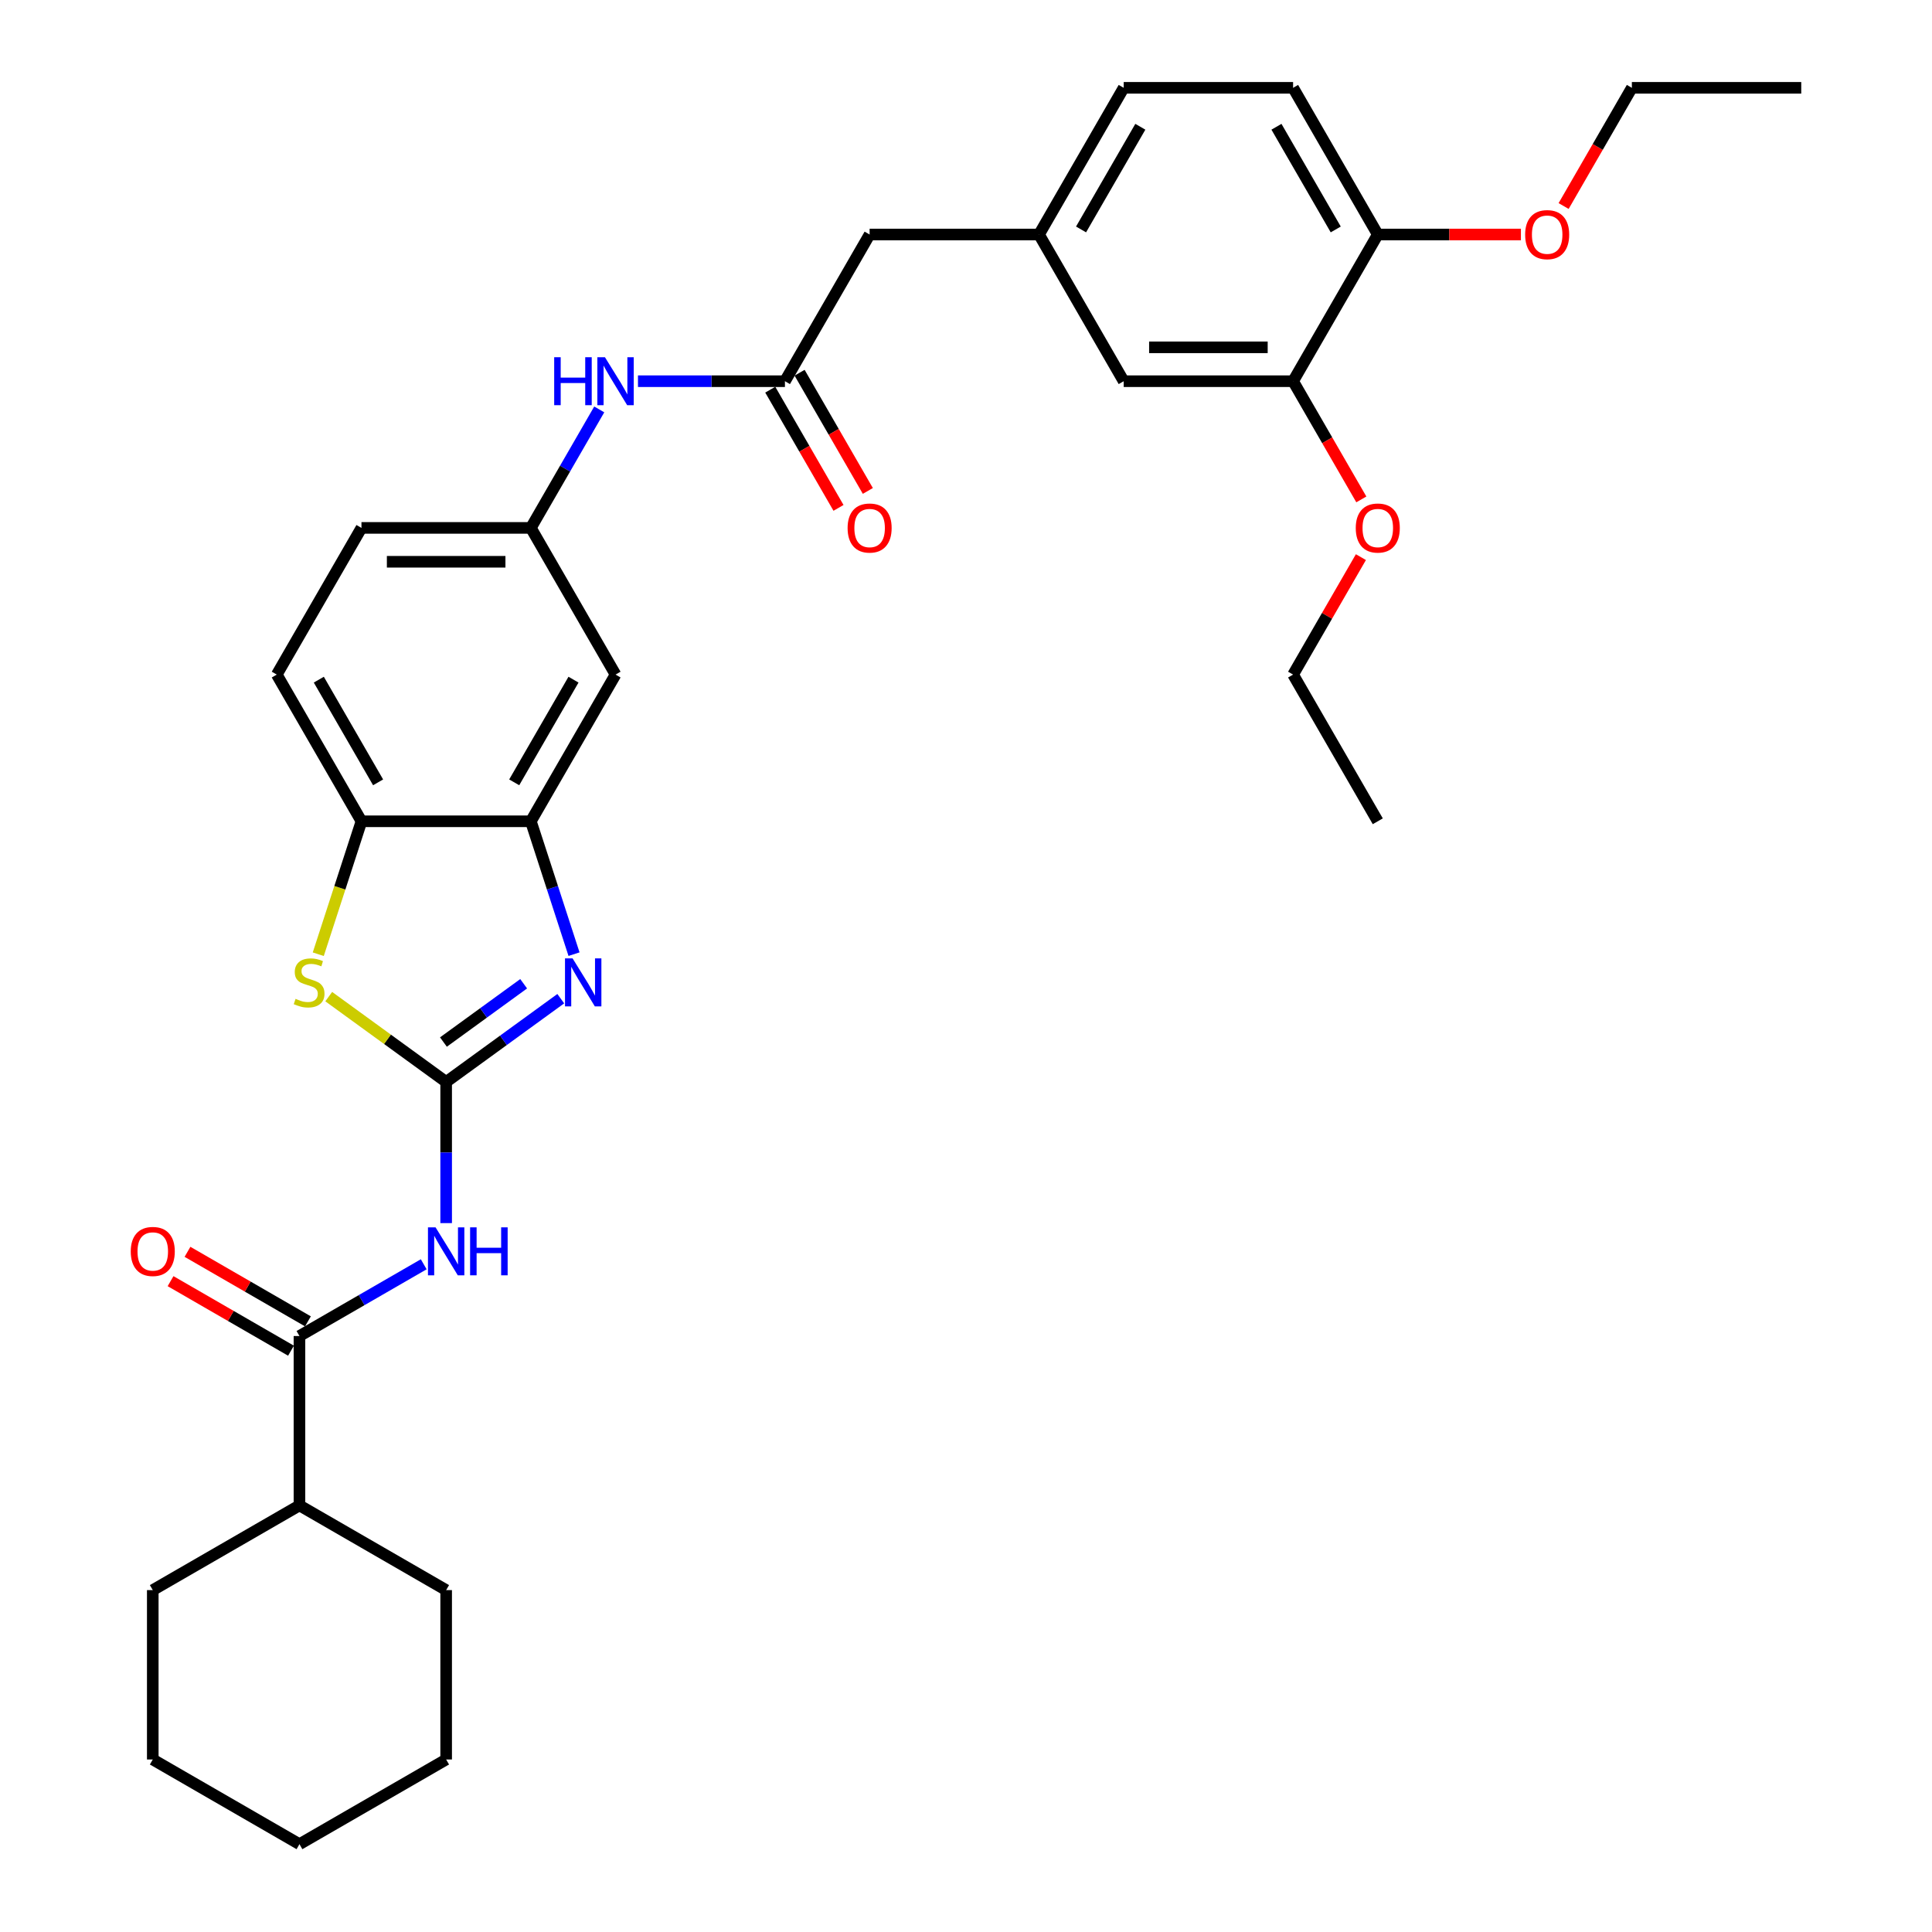 <?xml version='1.0' encoding='iso-8859-1'?>
<svg version='1.1' baseProfile='full'
              xmlns='http://www.w3.org/2000/svg'
                      xmlns:rdkit='http://www.rdkit.org/xml'
                      xmlns:xlink='http://www.w3.org/1999/xlink'
                  xml:space='preserve'
width='1000px' height='1000px' viewBox='0 0 1000 1000'>
<!-- END OF HEADER -->
<rect style='opacity:1.0;fill:#FFFFFF;stroke:none' width='1000' height='1000' x='0' y='0'> </rect>
<path class='bond-0' d='M 230.93,560.012 L 260.591,538.462' style='fill:none;fill-rule:evenodd;stroke:#000000;stroke-width:6px;stroke-linecap:butt;stroke-linejoin:miter;stroke-opacity:1' />
<path class='bond-0' d='M 260.591,538.462 L 290.252,516.912' style='fill:none;fill-rule:evenodd;stroke:#0000FF;stroke-width:6px;stroke-linecap:butt;stroke-linejoin:miter;stroke-opacity:1' />
<path class='bond-0' d='M 229.522,539.361 L 250.284,524.276' style='fill:none;fill-rule:evenodd;stroke:#000000;stroke-width:6px;stroke-linecap:butt;stroke-linejoin:miter;stroke-opacity:1' />
<path class='bond-0' d='M 250.284,524.276 L 271.047,509.191' style='fill:none;fill-rule:evenodd;stroke:#0000FF;stroke-width:6px;stroke-linecap:butt;stroke-linejoin:miter;stroke-opacity:1' />
<path class='bond-1' d='M 230.93,560.012 L 230.93,596.545' style='fill:none;fill-rule:evenodd;stroke:#000000;stroke-width:6px;stroke-linecap:butt;stroke-linejoin:miter;stroke-opacity:1' />
<path class='bond-1' d='M 230.93,596.545 L 230.93,633.079' style='fill:none;fill-rule:evenodd;stroke:#0000FF;stroke-width:6px;stroke-linecap:butt;stroke-linejoin:miter;stroke-opacity:1' />
<path class='bond-2' d='M 230.93,560.012 L 200.542,537.933' style='fill:none;fill-rule:evenodd;stroke:#000000;stroke-width:6px;stroke-linecap:butt;stroke-linejoin:miter;stroke-opacity:1' />
<path class='bond-2' d='M 200.542,537.933 L 170.153,515.854' style='fill:none;fill-rule:evenodd;stroke:#CCCC00;stroke-width:6px;stroke-linecap:butt;stroke-linejoin:miter;stroke-opacity:1' />
<path class='bond-3' d='M 297.114,493.871 L 285.941,459.483' style='fill:none;fill-rule:evenodd;stroke:#0000FF;stroke-width:6px;stroke-linecap:butt;stroke-linejoin:miter;stroke-opacity:1' />
<path class='bond-3' d='M 285.941,459.483 L 274.767,425.095' style='fill:none;fill-rule:evenodd;stroke:#000000;stroke-width:6px;stroke-linecap:butt;stroke-linejoin:miter;stroke-opacity:1' />
<path class='bond-4' d='M 219.322,654.388 L 187.162,672.955' style='fill:none;fill-rule:evenodd;stroke:#0000FF;stroke-width:6px;stroke-linecap:butt;stroke-linejoin:miter;stroke-opacity:1' />
<path class='bond-4' d='M 187.162,672.955 L 155.002,691.523' style='fill:none;fill-rule:evenodd;stroke:#000000;stroke-width:6px;stroke-linecap:butt;stroke-linejoin:miter;stroke-opacity:1' />
<path class='bond-5' d='M 164.735,493.907 L 175.914,459.501' style='fill:none;fill-rule:evenodd;stroke:#CCCC00;stroke-width:6px;stroke-linecap:butt;stroke-linejoin:miter;stroke-opacity:1' />
<path class='bond-5' d='M 175.914,459.501 L 187.093,425.095' style='fill:none;fill-rule:evenodd;stroke:#000000;stroke-width:6px;stroke-linecap:butt;stroke-linejoin:miter;stroke-opacity:1' />
<path class='bond-7' d='M 274.767,425.095 L 318.604,349.167' style='fill:none;fill-rule:evenodd;stroke:#000000;stroke-width:6px;stroke-linecap:butt;stroke-linejoin:miter;stroke-opacity:1' />
<path class='bond-7' d='M 266.157,404.938 L 296.843,351.789' style='fill:none;fill-rule:evenodd;stroke:#000000;stroke-width:6px;stroke-linecap:butt;stroke-linejoin:miter;stroke-opacity:1' />
<path class='bond-33' d='M 274.767,425.095 L 187.093,425.095' style='fill:none;fill-rule:evenodd;stroke:#000000;stroke-width:6px;stroke-linecap:butt;stroke-linejoin:miter;stroke-opacity:1' />
<path class='bond-11' d='M 159.386,683.93 L 128.216,665.934' style='fill:none;fill-rule:evenodd;stroke:#000000;stroke-width:6px;stroke-linecap:butt;stroke-linejoin:miter;stroke-opacity:1' />
<path class='bond-11' d='M 128.216,665.934 L 97.047,647.939' style='fill:none;fill-rule:evenodd;stroke:#FF0000;stroke-width:6px;stroke-linecap:butt;stroke-linejoin:miter;stroke-opacity:1' />
<path class='bond-11' d='M 150.618,699.116 L 119.449,681.12' style='fill:none;fill-rule:evenodd;stroke:#000000;stroke-width:6px;stroke-linecap:butt;stroke-linejoin:miter;stroke-opacity:1' />
<path class='bond-11' d='M 119.449,681.12 L 88.28,663.125' style='fill:none;fill-rule:evenodd;stroke:#FF0000;stroke-width:6px;stroke-linecap:butt;stroke-linejoin:miter;stroke-opacity:1' />
<path class='bond-16' d='M 155.002,691.523 L 155.002,779.197' style='fill:none;fill-rule:evenodd;stroke:#000000;stroke-width:6px;stroke-linecap:butt;stroke-linejoin:miter;stroke-opacity:1' />
<path class='bond-17' d='M 187.093,425.095 L 143.256,349.167' style='fill:none;fill-rule:evenodd;stroke:#000000;stroke-width:6px;stroke-linecap:butt;stroke-linejoin:miter;stroke-opacity:1' />
<path class='bond-17' d='M 195.703,404.938 L 165.017,351.789' style='fill:none;fill-rule:evenodd;stroke:#000000;stroke-width:6px;stroke-linecap:butt;stroke-linejoin:miter;stroke-opacity:1' />
<path class='bond-6' d='M 406.279,197.311 L 368.245,197.311' style='fill:none;fill-rule:evenodd;stroke:#000000;stroke-width:6px;stroke-linecap:butt;stroke-linejoin:miter;stroke-opacity:1' />
<path class='bond-6' d='M 368.245,197.311 L 330.212,197.311' style='fill:none;fill-rule:evenodd;stroke:#0000FF;stroke-width:6px;stroke-linecap:butt;stroke-linejoin:miter;stroke-opacity:1' />
<path class='bond-14' d='M 398.686,201.694 L 416.347,232.285' style='fill:none;fill-rule:evenodd;stroke:#000000;stroke-width:6px;stroke-linecap:butt;stroke-linejoin:miter;stroke-opacity:1' />
<path class='bond-14' d='M 416.347,232.285 L 434.009,262.876' style='fill:none;fill-rule:evenodd;stroke:#FF0000;stroke-width:6px;stroke-linecap:butt;stroke-linejoin:miter;stroke-opacity:1' />
<path class='bond-14' d='M 413.871,192.927 L 431.533,223.518' style='fill:none;fill-rule:evenodd;stroke:#000000;stroke-width:6px;stroke-linecap:butt;stroke-linejoin:miter;stroke-opacity:1' />
<path class='bond-14' d='M 431.533,223.518 L 449.194,254.108' style='fill:none;fill-rule:evenodd;stroke:#FF0000;stroke-width:6px;stroke-linecap:butt;stroke-linejoin:miter;stroke-opacity:1' />
<path class='bond-18' d='M 406.279,197.311 L 450.116,121.383' style='fill:none;fill-rule:evenodd;stroke:#000000;stroke-width:6px;stroke-linecap:butt;stroke-linejoin:miter;stroke-opacity:1' />
<path class='bond-10' d='M 318.604,349.167 L 274.767,273.239' style='fill:none;fill-rule:evenodd;stroke:#000000;stroke-width:6px;stroke-linecap:butt;stroke-linejoin:miter;stroke-opacity:1' />
<path class='bond-8' d='M 310.171,211.917 L 292.469,242.578' style='fill:none;fill-rule:evenodd;stroke:#0000FF;stroke-width:6px;stroke-linecap:butt;stroke-linejoin:miter;stroke-opacity:1' />
<path class='bond-8' d='M 292.469,242.578 L 274.767,273.239' style='fill:none;fill-rule:evenodd;stroke:#000000;stroke-width:6px;stroke-linecap:butt;stroke-linejoin:miter;stroke-opacity:1' />
<path class='bond-9' d='M 669.301,197.311 L 581.627,197.311' style='fill:none;fill-rule:evenodd;stroke:#000000;stroke-width:6px;stroke-linecap:butt;stroke-linejoin:miter;stroke-opacity:1' />
<path class='bond-9' d='M 656.15,179.776 L 594.778,179.776' style='fill:none;fill-rule:evenodd;stroke:#000000;stroke-width:6px;stroke-linecap:butt;stroke-linejoin:miter;stroke-opacity:1' />
<path class='bond-22' d='M 669.301,197.311 L 686.963,227.901' style='fill:none;fill-rule:evenodd;stroke:#000000;stroke-width:6px;stroke-linecap:butt;stroke-linejoin:miter;stroke-opacity:1' />
<path class='bond-22' d='M 686.963,227.901 L 704.624,258.492' style='fill:none;fill-rule:evenodd;stroke:#FF0000;stroke-width:6px;stroke-linecap:butt;stroke-linejoin:miter;stroke-opacity:1' />
<path class='bond-36' d='M 669.301,197.311 L 713.138,121.383' style='fill:none;fill-rule:evenodd;stroke:#000000;stroke-width:6px;stroke-linecap:butt;stroke-linejoin:miter;stroke-opacity:1' />
<path class='bond-34' d='M 274.767,273.239 L 187.093,273.239' style='fill:none;fill-rule:evenodd;stroke:#000000;stroke-width:6px;stroke-linecap:butt;stroke-linejoin:miter;stroke-opacity:1' />
<path class='bond-34' d='M 261.616,290.774 L 200.244,290.774' style='fill:none;fill-rule:evenodd;stroke:#000000;stroke-width:6px;stroke-linecap:butt;stroke-linejoin:miter;stroke-opacity:1' />
<path class='bond-12' d='M 713.138,121.383 L 669.301,45.455' style='fill:none;fill-rule:evenodd;stroke:#000000;stroke-width:6px;stroke-linecap:butt;stroke-linejoin:miter;stroke-opacity:1' />
<path class='bond-12' d='M 691.377,118.761 L 660.691,65.611' style='fill:none;fill-rule:evenodd;stroke:#000000;stroke-width:6px;stroke-linecap:butt;stroke-linejoin:miter;stroke-opacity:1' />
<path class='bond-23' d='M 713.138,121.383 L 750.181,121.383' style='fill:none;fill-rule:evenodd;stroke:#000000;stroke-width:6px;stroke-linecap:butt;stroke-linejoin:miter;stroke-opacity:1' />
<path class='bond-23' d='M 750.181,121.383 L 787.223,121.383' style='fill:none;fill-rule:evenodd;stroke:#FF0000;stroke-width:6px;stroke-linecap:butt;stroke-linejoin:miter;stroke-opacity:1' />
<path class='bond-13' d='M 581.627,197.311 L 537.79,121.383' style='fill:none;fill-rule:evenodd;stroke:#000000;stroke-width:6px;stroke-linecap:butt;stroke-linejoin:miter;stroke-opacity:1' />
<path class='bond-15' d='M 537.79,121.383 L 450.116,121.383' style='fill:none;fill-rule:evenodd;stroke:#000000;stroke-width:6px;stroke-linecap:butt;stroke-linejoin:miter;stroke-opacity:1' />
<path class='bond-21' d='M 537.79,121.383 L 581.627,45.455' style='fill:none;fill-rule:evenodd;stroke:#000000;stroke-width:6px;stroke-linecap:butt;stroke-linejoin:miter;stroke-opacity:1' />
<path class='bond-21' d='M 559.551,118.761 L 590.237,65.611' style='fill:none;fill-rule:evenodd;stroke:#000000;stroke-width:6px;stroke-linecap:butt;stroke-linejoin:miter;stroke-opacity:1' />
<path class='bond-24' d='M 155.002,779.197 L 79.074,823.034' style='fill:none;fill-rule:evenodd;stroke:#000000;stroke-width:6px;stroke-linecap:butt;stroke-linejoin:miter;stroke-opacity:1' />
<path class='bond-25' d='M 155.002,779.197 L 230.93,823.034' style='fill:none;fill-rule:evenodd;stroke:#000000;stroke-width:6px;stroke-linecap:butt;stroke-linejoin:miter;stroke-opacity:1' />
<path class='bond-20' d='M 143.256,349.167 L 187.093,273.239' style='fill:none;fill-rule:evenodd;stroke:#000000;stroke-width:6px;stroke-linecap:butt;stroke-linejoin:miter;stroke-opacity:1' />
<path class='bond-19' d='M 669.301,45.455 L 581.627,45.455' style='fill:none;fill-rule:evenodd;stroke:#000000;stroke-width:6px;stroke-linecap:butt;stroke-linejoin:miter;stroke-opacity:1' />
<path class='bond-26' d='M 704.401,288.371 L 686.851,318.769' style='fill:none;fill-rule:evenodd;stroke:#FF0000;stroke-width:6px;stroke-linecap:butt;stroke-linejoin:miter;stroke-opacity:1' />
<path class='bond-26' d='M 686.851,318.769 L 669.301,349.167' style='fill:none;fill-rule:evenodd;stroke:#000000;stroke-width:6px;stroke-linecap:butt;stroke-linejoin:miter;stroke-opacity:1' />
<path class='bond-27' d='M 809.326,106.636 L 826.988,76.045' style='fill:none;fill-rule:evenodd;stroke:#FF0000;stroke-width:6px;stroke-linecap:butt;stroke-linejoin:miter;stroke-opacity:1' />
<path class='bond-27' d='M 826.988,76.045 L 844.649,45.455' style='fill:none;fill-rule:evenodd;stroke:#000000;stroke-width:6px;stroke-linecap:butt;stroke-linejoin:miter;stroke-opacity:1' />
<path class='bond-30' d='M 79.074,823.034 L 79.074,910.708' style='fill:none;fill-rule:evenodd;stroke:#000000;stroke-width:6px;stroke-linecap:butt;stroke-linejoin:miter;stroke-opacity:1' />
<path class='bond-31' d='M 230.93,823.034 L 230.93,910.708' style='fill:none;fill-rule:evenodd;stroke:#000000;stroke-width:6px;stroke-linecap:butt;stroke-linejoin:miter;stroke-opacity:1' />
<path class='bond-28' d='M 669.301,349.167 L 713.138,425.095' style='fill:none;fill-rule:evenodd;stroke:#000000;stroke-width:6px;stroke-linecap:butt;stroke-linejoin:miter;stroke-opacity:1' />
<path class='bond-29' d='M 844.649,45.455 L 932.324,45.455' style='fill:none;fill-rule:evenodd;stroke:#000000;stroke-width:6px;stroke-linecap:butt;stroke-linejoin:miter;stroke-opacity:1' />
<path class='bond-35' d='M 79.074,910.708 L 155.002,954.545' style='fill:none;fill-rule:evenodd;stroke:#000000;stroke-width:6px;stroke-linecap:butt;stroke-linejoin:miter;stroke-opacity:1' />
<path class='bond-32' d='M 230.93,910.708 L 155.002,954.545' style='fill:none;fill-rule:evenodd;stroke:#000000;stroke-width:6px;stroke-linecap:butt;stroke-linejoin:miter;stroke-opacity:1' />
<path  class='atom-1' d='M 296.372 496.063
L 304.508 509.214
Q 305.314 510.512, 306.612 512.862
Q 307.91 515.211, 307.98 515.352
L 307.98 496.063
L 311.276 496.063
L 311.276 520.893
L 307.875 520.893
L 299.142 506.514
Q 298.125 504.831, 297.038 502.902
Q 295.986 500.973, 295.67 500.377
L 295.67 520.893
L 292.444 520.893
L 292.444 496.063
L 296.372 496.063
' fill='#0000FF'/>
<path  class='atom-2' d='M 225.442 635.271
L 233.578 648.422
Q 234.385 649.72, 235.682 652.07
Q 236.98 654.419, 237.05 654.559
L 237.05 635.271
L 240.346 635.271
L 240.346 660.1
L 236.945 660.1
L 228.212 645.722
Q 227.195 644.039, 226.108 642.11
Q 225.056 640.181, 224.74 639.585
L 224.74 660.1
L 221.514 660.1
L 221.514 635.271
L 225.442 635.271
' fill='#0000FF'/>
<path  class='atom-2' d='M 243.327 635.271
L 246.694 635.271
L 246.694 645.827
L 259.389 645.827
L 259.389 635.271
L 262.756 635.271
L 262.756 660.1
L 259.389 660.1
L 259.389 648.633
L 246.694 648.633
L 246.694 660.1
L 243.327 660.1
L 243.327 635.271
' fill='#0000FF'/>
<path  class='atom-3' d='M 152.986 517
Q 153.267 517.105, 154.424 517.596
Q 155.581 518.087, 156.844 518.403
Q 158.142 518.683, 159.404 518.683
Q 161.754 518.683, 163.121 517.561
Q 164.489 516.404, 164.489 514.405
Q 164.489 513.037, 163.788 512.195
Q 163.121 511.354, 162.069 510.898
Q 161.017 510.442, 159.264 509.916
Q 157.054 509.25, 155.722 508.618
Q 154.424 507.987, 153.477 506.654
Q 152.565 505.322, 152.565 503.077
Q 152.565 499.956, 154.67 498.027
Q 156.809 496.098, 161.017 496.098
Q 163.893 496.098, 167.154 497.466
L 166.348 500.167
Q 163.367 498.939, 161.122 498.939
Q 158.703 498.939, 157.37 499.956
Q 156.037 500.938, 156.072 502.656
Q 156.072 503.989, 156.739 504.796
Q 157.44 505.602, 158.422 506.058
Q 159.439 506.514, 161.122 507.04
Q 163.367 507.742, 164.7 508.443
Q 166.032 509.144, 166.979 510.582
Q 167.961 511.985, 167.961 514.405
Q 167.961 517.842, 165.646 519.7
Q 163.367 521.524, 159.544 521.524
Q 157.335 521.524, 155.652 521.033
Q 154.003 520.577, 152.039 519.77
L 152.986 517
' fill='#CCCC00'/>
<path  class='atom-9' d='M 286.849 184.896
L 290.215 184.896
L 290.215 195.452
L 302.911 195.452
L 302.911 184.896
L 306.277 184.896
L 306.277 209.725
L 302.911 209.725
L 302.911 198.258
L 290.215 198.258
L 290.215 209.725
L 286.849 209.725
L 286.849 184.896
' fill='#0000FF'/>
<path  class='atom-9' d='M 313.116 184.896
L 321.252 198.047
Q 322.059 199.345, 323.356 201.694
Q 324.654 204.044, 324.724 204.184
L 324.724 184.896
L 328.021 184.896
L 328.021 209.725
L 324.619 209.725
L 315.886 195.347
Q 314.869 193.663, 313.782 191.735
Q 312.73 189.806, 312.415 189.21
L 312.415 209.725
L 309.188 209.725
L 309.188 184.896
L 313.116 184.896
' fill='#0000FF'/>
<path  class='atom-12' d='M 67.676 647.756
Q 67.676 641.794, 70.622 638.462
Q 73.568 635.131, 79.074 635.131
Q 84.58 635.131, 87.526 638.462
Q 90.472 641.794, 90.472 647.756
Q 90.472 653.788, 87.491 657.225
Q 84.51 660.627, 79.074 660.627
Q 73.603 660.627, 70.622 657.225
Q 67.676 653.823, 67.676 647.756
M 79.074 657.821
Q 82.862 657.821, 84.896 655.296
Q 86.965 652.736, 86.965 647.756
Q 86.965 642.881, 84.896 640.426
Q 82.862 637.936, 79.074 637.936
Q 75.287 637.936, 73.217 640.391
Q 71.183 642.846, 71.183 647.756
Q 71.183 652.771, 73.217 655.296
Q 75.287 657.821, 79.074 657.821
' fill='#FF0000'/>
<path  class='atom-15' d='M 438.718 273.309
Q 438.718 267.347, 441.664 264.015
Q 444.61 260.684, 450.116 260.684
Q 455.622 260.684, 458.567 264.015
Q 461.513 267.347, 461.513 273.309
Q 461.513 279.341, 458.532 282.778
Q 455.551 286.179, 450.116 286.179
Q 444.645 286.179, 441.664 282.778
Q 438.718 279.376, 438.718 273.309
M 450.116 283.374
Q 453.903 283.374, 455.937 280.849
Q 458.006 278.289, 458.006 273.309
Q 458.006 268.434, 455.937 265.979
Q 453.903 263.489, 450.116 263.489
Q 446.328 263.489, 444.259 265.944
Q 442.225 268.399, 442.225 273.309
Q 442.225 278.324, 444.259 280.849
Q 446.328 283.374, 450.116 283.374
' fill='#FF0000'/>
<path  class='atom-23' d='M 701.741 273.309
Q 701.741 267.347, 704.686 264.015
Q 707.632 260.684, 713.138 260.684
Q 718.644 260.684, 721.59 264.015
Q 724.536 267.347, 724.536 273.309
Q 724.536 279.341, 721.555 282.778
Q 718.574 286.179, 713.138 286.179
Q 707.667 286.179, 704.686 282.778
Q 701.741 279.376, 701.741 273.309
M 713.138 283.374
Q 716.926 283.374, 718.96 280.849
Q 721.029 278.289, 721.029 273.309
Q 721.029 268.434, 718.96 265.979
Q 716.926 263.489, 713.138 263.489
Q 709.351 263.489, 707.282 265.944
Q 705.247 268.399, 705.247 273.309
Q 705.247 278.324, 707.282 280.849
Q 709.351 283.374, 713.138 283.374
' fill='#FF0000'/>
<path  class='atom-24' d='M 789.415 121.453
Q 789.415 115.491, 792.361 112.159
Q 795.306 108.828, 800.812 108.828
Q 806.318 108.828, 809.264 112.159
Q 812.21 115.491, 812.21 121.453
Q 812.21 127.485, 809.229 130.922
Q 806.248 134.323, 800.812 134.323
Q 795.341 134.323, 792.361 130.922
Q 789.415 127.52, 789.415 121.453
M 800.812 131.518
Q 804.6 131.518, 806.634 128.993
Q 808.703 126.433, 808.703 121.453
Q 808.703 116.578, 806.634 114.123
Q 804.6 111.633, 800.812 111.633
Q 797.025 111.633, 794.956 114.088
Q 792.922 116.543, 792.922 121.453
Q 792.922 126.468, 794.956 128.993
Q 797.025 131.518, 800.812 131.518
' fill='#FF0000'/>
</svg>
